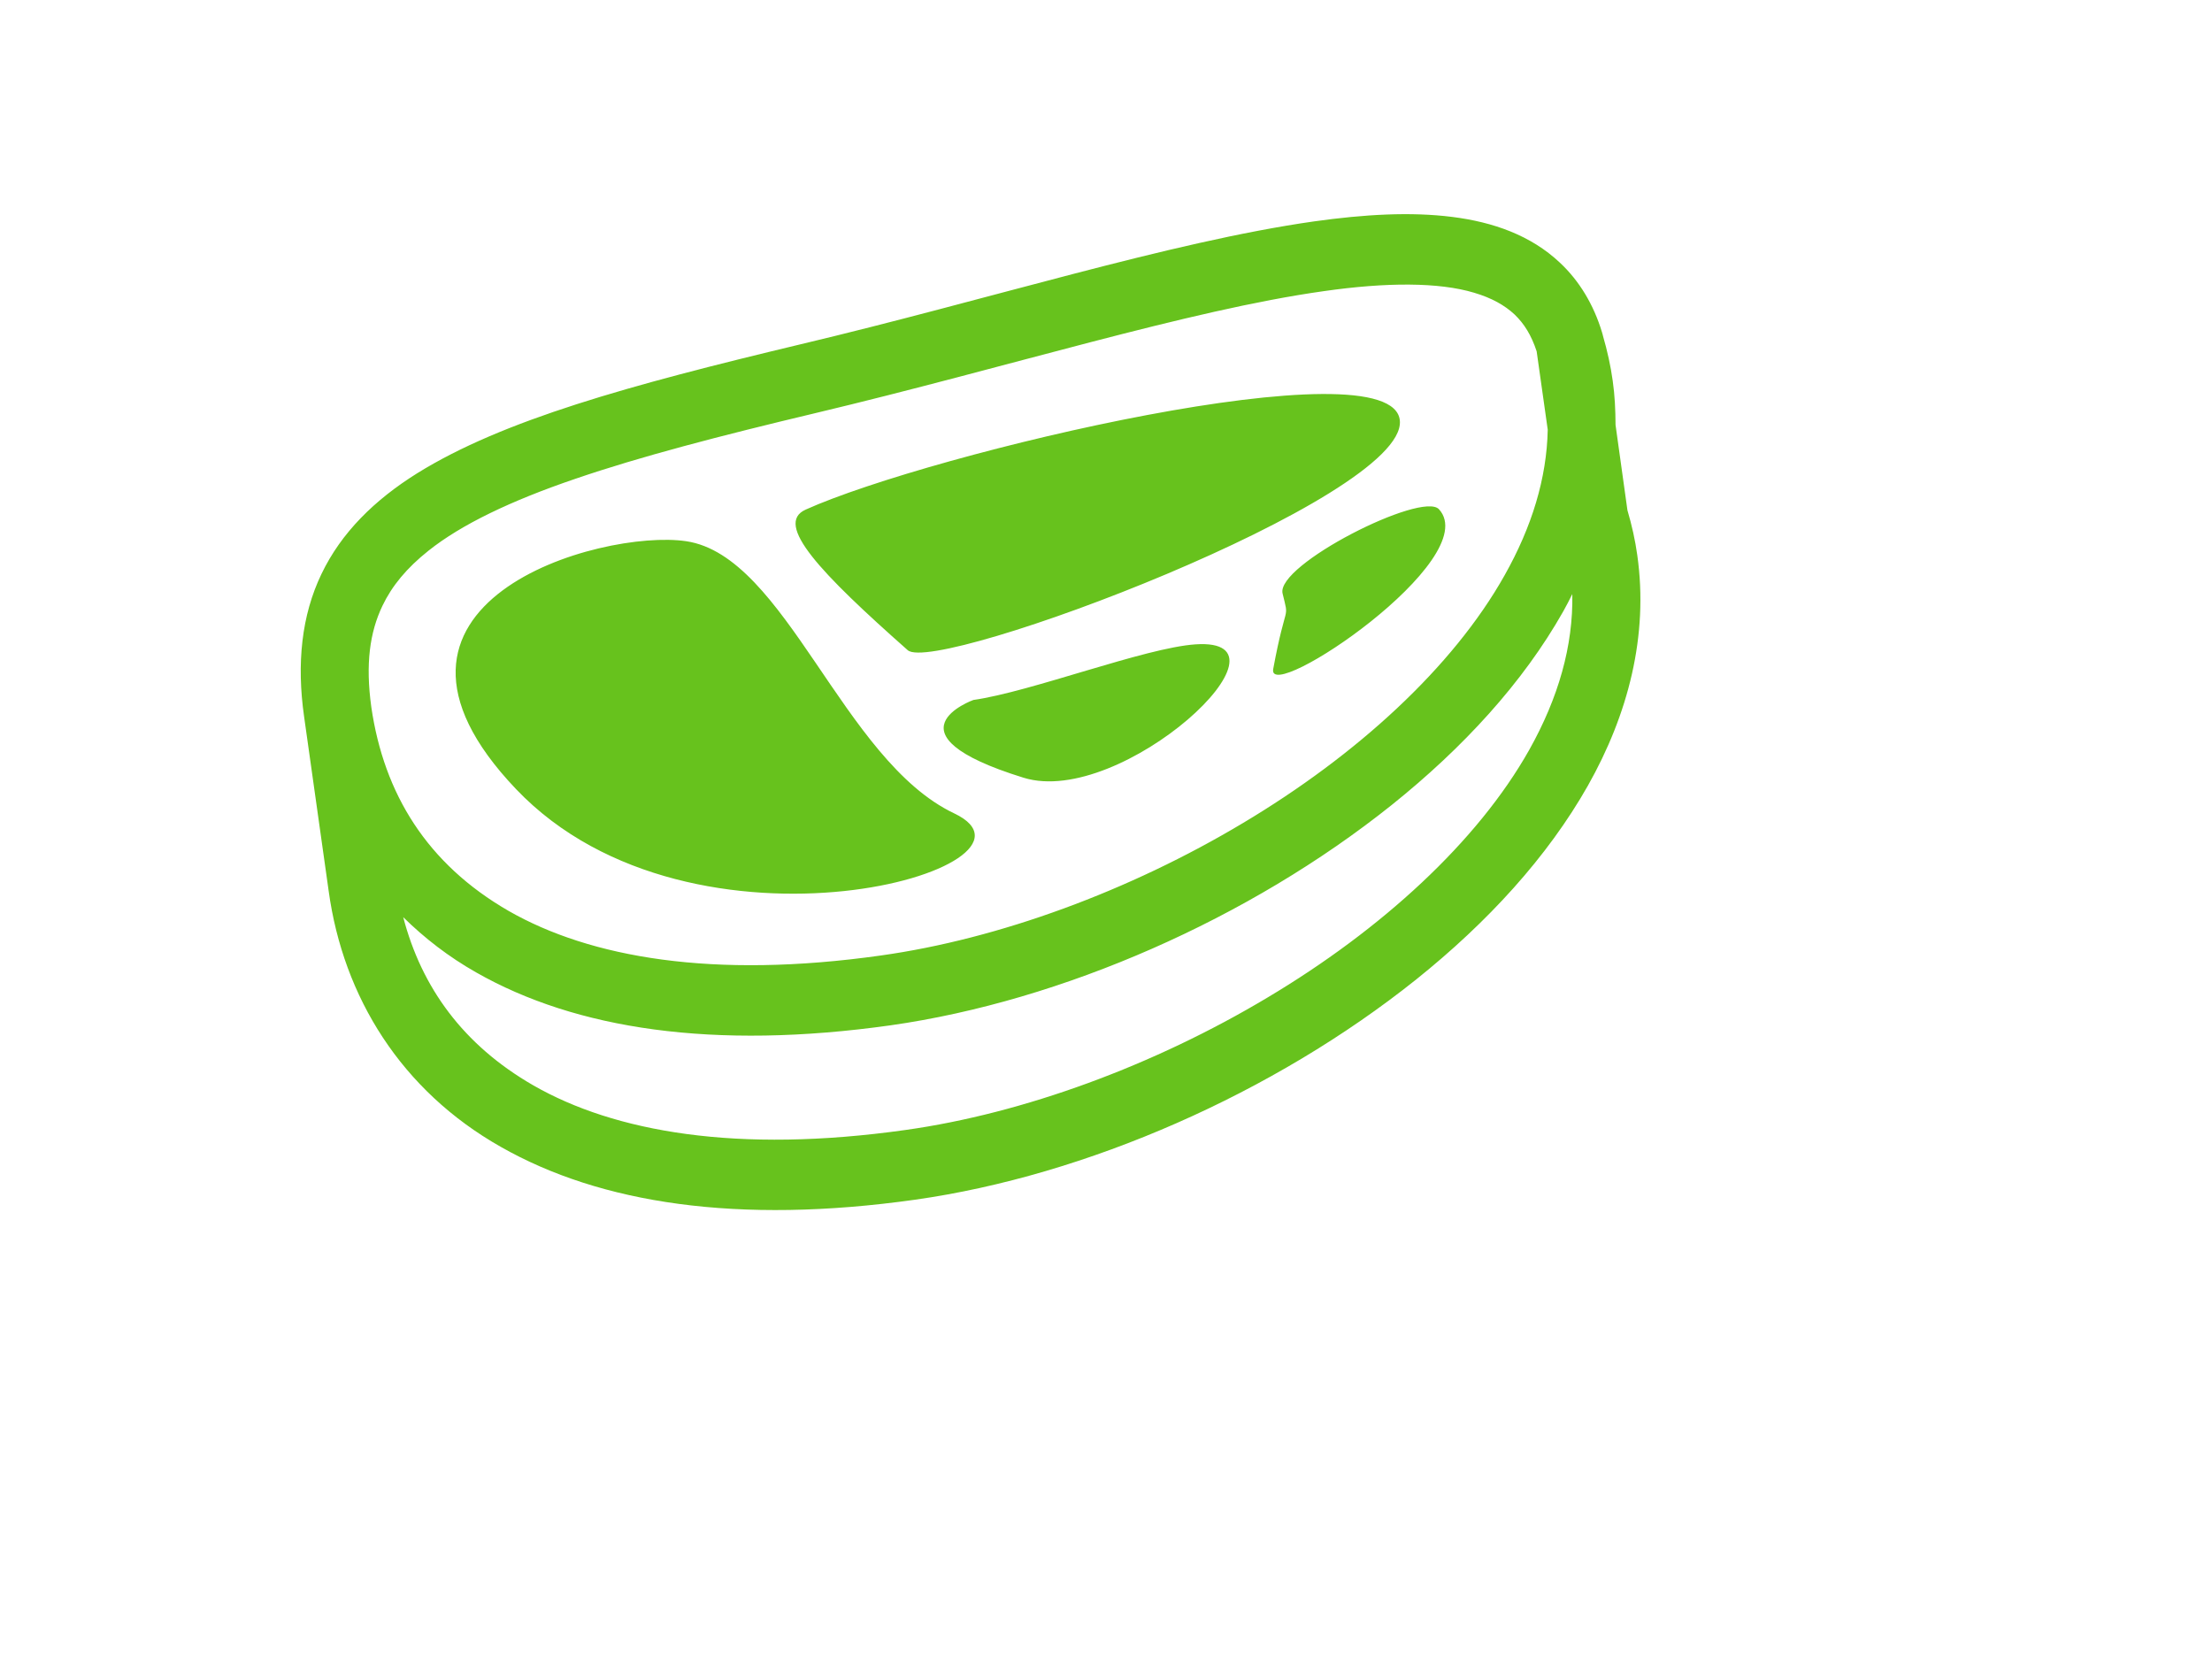 <?xml version="1.0" encoding="utf-8"?>
<!-- Generator: Adobe Illustrator 15.1.0, SVG Export Plug-In . SVG Version: 6.00 Build 0)  -->
<!DOCTYPE svg PUBLIC "-//W3C//DTD SVG 1.1//EN" "http://www.w3.org/Graphics/SVG/1.1/DTD/svg11.dtd">
<svg version="1.1" id="レイヤー_1" xmlns="http://www.w3.org/2000/svg" xmlns:xlink="http://www.w3.org/1999/xlink" x="0px"
	 y="0px" width="59.5px" height="45px" viewBox="0 0 59.5 45" enable-background="new 0 0 59.5 45" xml:space="preserve">
<path fill="#67C21D" d="M43.456,11.43c-0.002-0.393-0.019-0.788-0.076-1.186c-0.055-0.401-0.145-0.805-0.262-1.208l-0.005-0.023
	l-0.021-0.074c-0.224-0.743-0.612-1.387-1.133-1.873c-0.779-0.734-1.792-1.092-2.899-1.231c-1.114-0.14-2.353-0.07-3.715,0.121
	c-3.874,0.551-8.766,2.109-13.836,3.312c-4.589,1.098-7.977,2.03-10.285,3.462c-1.149,0.718-2.045,1.598-2.578,2.713
	c-0.535,1.113-0.67,2.408-0.466,3.836l0.661,4.691c0.392,2.852,1.955,5.369,4.63,6.882c2.674,1.523,6.374,2.094,11.147,1.421
	c4.607-0.652,9.645-2.862,13.478-5.926c1.915-1.535,3.528-3.289,4.616-5.211c1.083-1.918,1.635-4.036,1.329-6.2
	c-0.056-0.403-0.146-0.806-0.265-1.209L43.456,11.43z M10.286,16.299c0.256-0.536,0.652-1.018,1.243-1.487
	c0.88-0.7,2.2-1.336,3.943-1.93c1.743-0.598,3.902-1.159,6.463-1.769C27.076,9.889,31.981,8.34,35.61,7.832
	c1.69-0.242,3.097-0.241,4.039,0.042c0.474,0.14,0.825,0.337,1.093,0.588c0.256,0.246,0.448,0.552,0.592,0.989l0.298,2.108
	c-0.026,1.304-0.426,2.614-1.159,3.915c-1.39,2.477-3.98,4.842-7.036,6.665c-3.052,1.827-6.566,3.12-9.744,3.565
	c-4.519,0.639-7.824,0.055-10.015-1.201c-2.191-1.264-3.35-3.148-3.69-5.48C9.827,17.861,9.946,17.013,10.286,16.299z
	 M41.137,20.168c-1.392,2.477-3.982,4.842-7.036,6.663c-3.053,1.828-6.567,3.122-9.746,3.567c-4.52,0.638-7.824,0.055-10.014-1.203
	c-1.882-1.084-3-2.631-3.495-4.522c0.571,0.562,1.221,1.067,1.965,1.488c2.674,1.522,6.374,2.093,11.147,1.421
	c4.608-0.655,9.645-2.863,13.477-5.927c1.916-1.535,3.531-3.288,4.616-5.211c0.087-0.152,0.164-0.309,0.242-0.463
	C42.32,17.375,41.917,18.776,41.137,20.168z M32.157,17.334c-1.356,0.091-4.424,1.276-5.974,1.496c0,0-2.503,0.9,1.35,2.092
	C30.176,21.741,35.116,17.133,32.157,17.334z M34.5,15.966c0.185,0.771,0.097,0.146-0.252,2.03
	c-0.182,0.985,5.691-2.952,4.458-4.297C38.251,13.206,34.312,15.196,34.5,15.966z M37.655,11.323
	c-0.157-2.096-12.631,0.876-15.984,2.386c-0.859,0.386,0.393,1.7,2.746,3.782C25.171,18.161,37.809,13.419,37.655,11.323z
	 M25.667,21.881c-3.01-1.429-4.522-6.925-7.211-7.322c-2.294-0.339-9.354,1.652-4.575,6.669
	C18.662,26.245,28.674,23.309,25.667,21.881z"/>
</svg>
